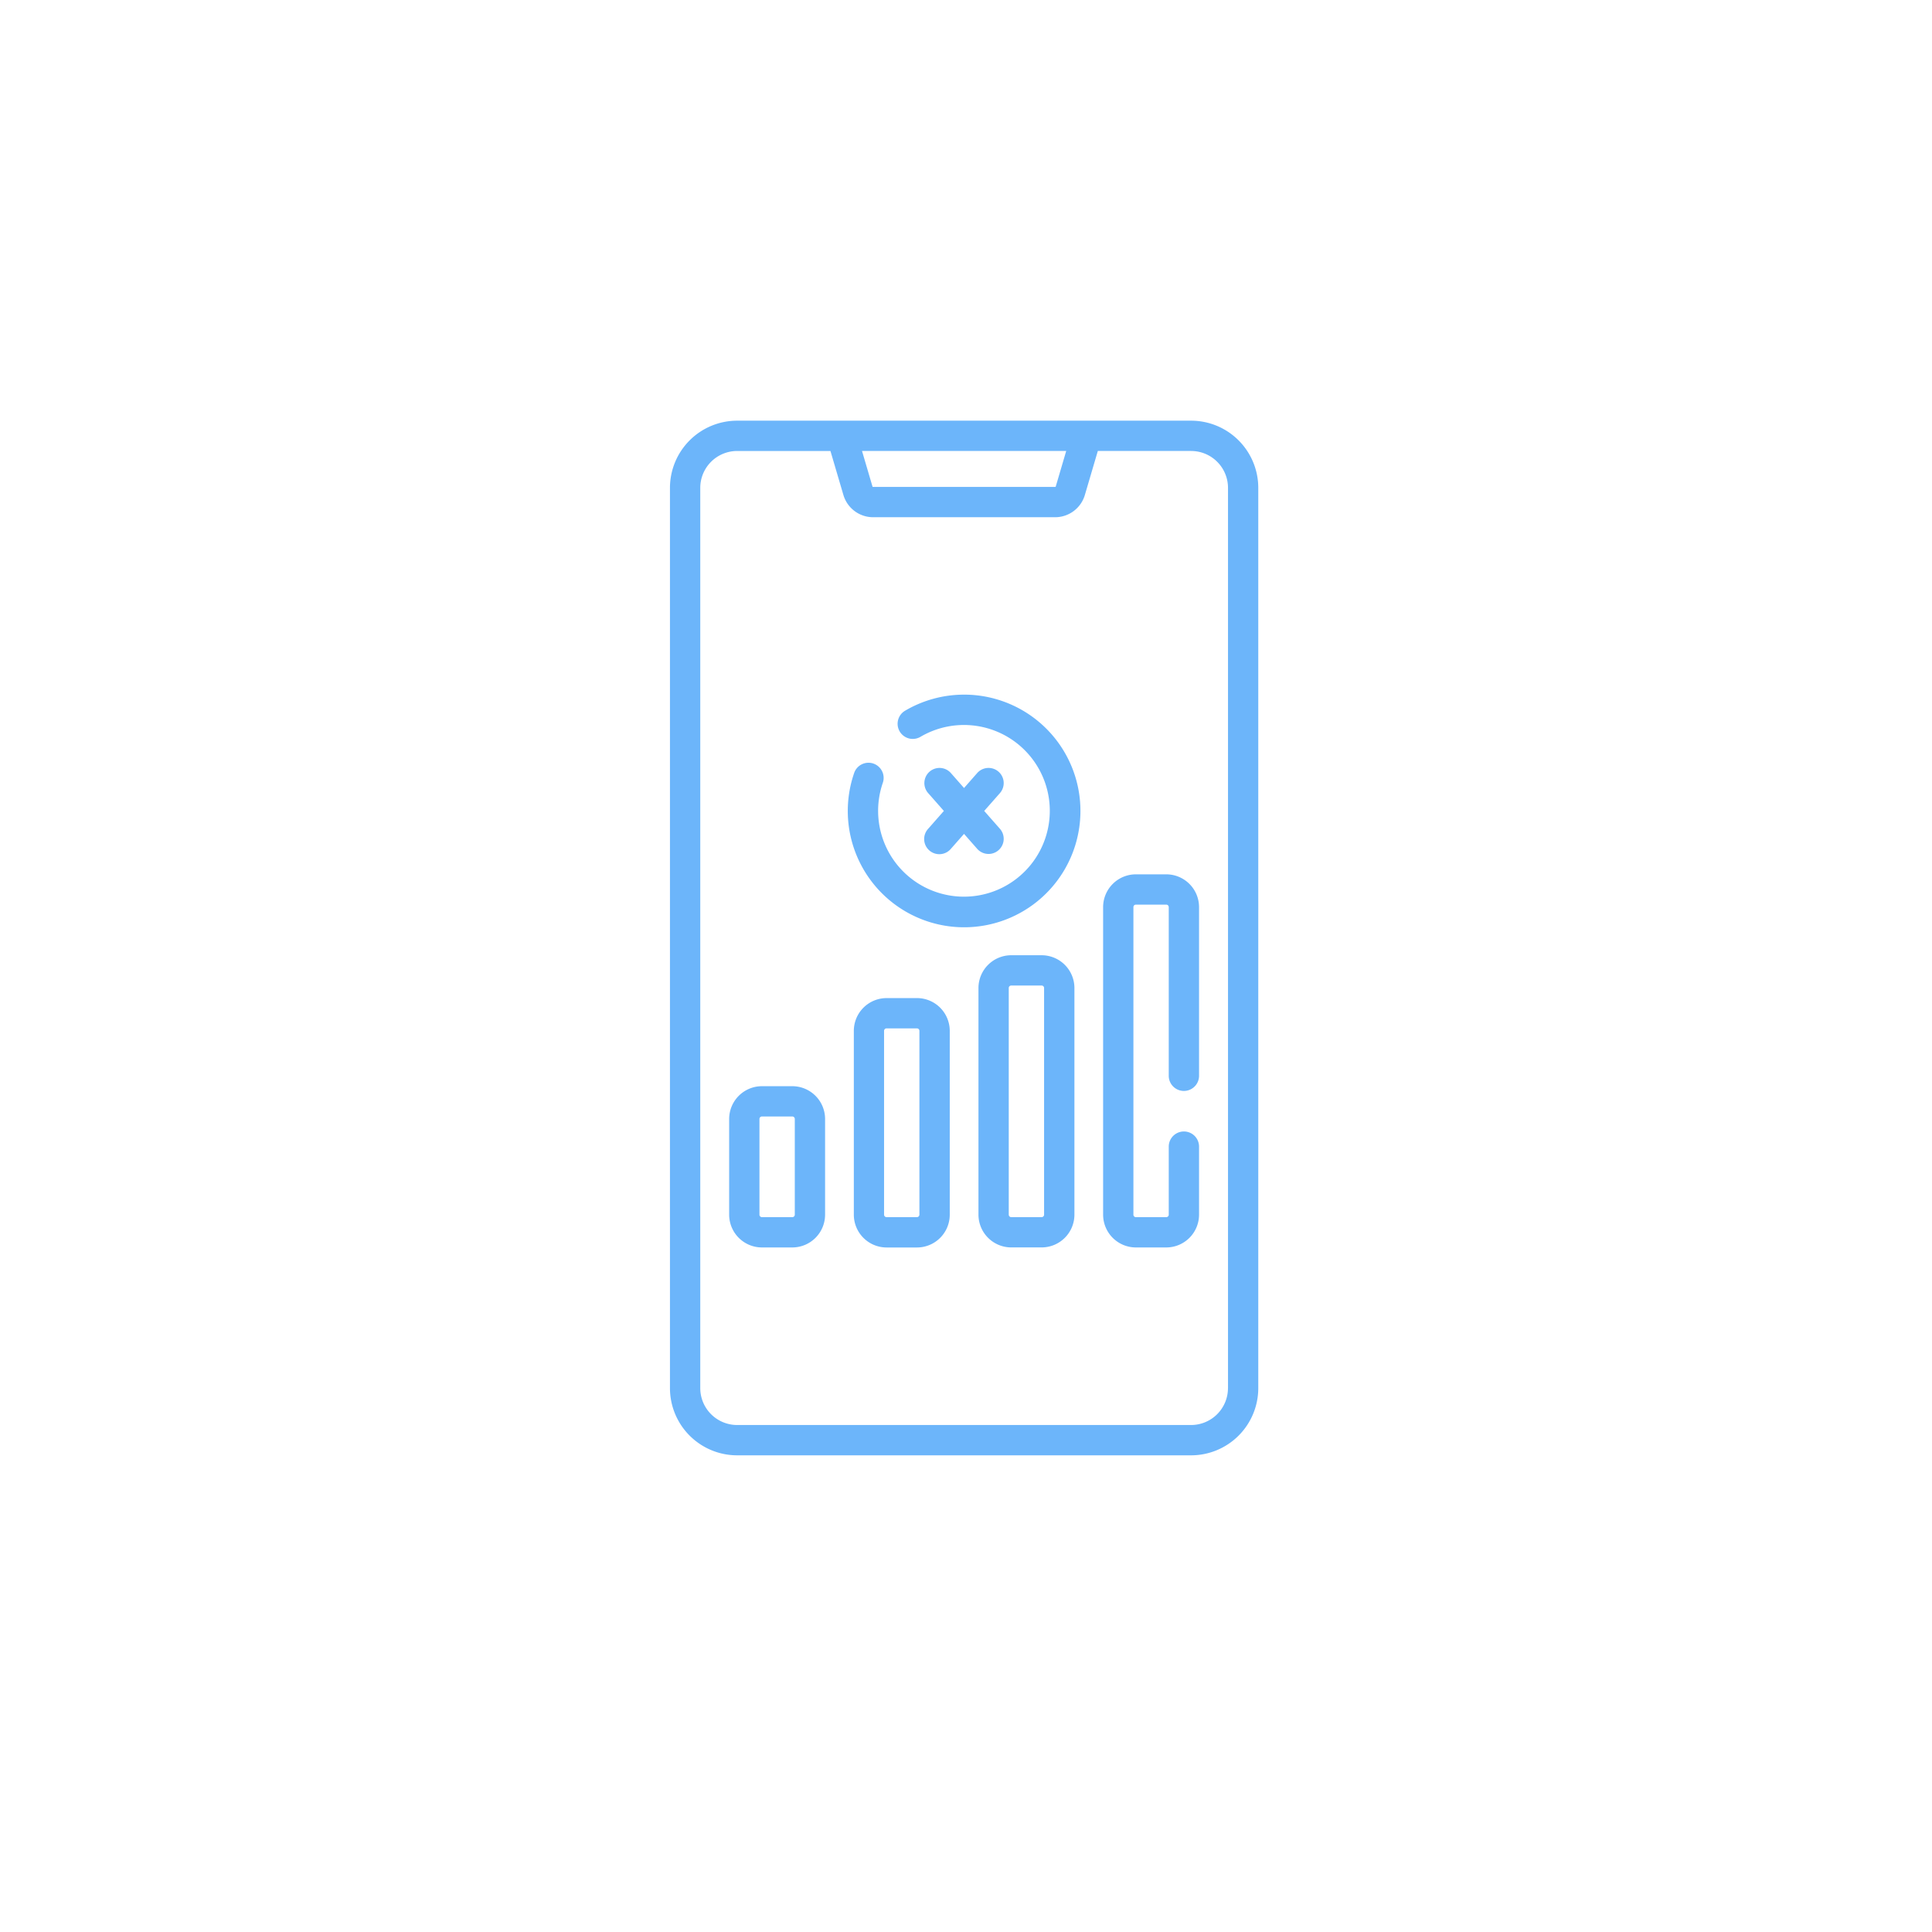 <?xml version="1.0" encoding="UTF-8"?> <svg xmlns="http://www.w3.org/2000/svg" xmlns:xlink="http://www.w3.org/1999/xlink" width="248" height="248" viewBox="0 0 248 248"> <defs> <filter id="Ellipse_57" x="0" y="0" width="248" height="248" filterUnits="userSpaceOnUse"> <feOffset dy="4"></feOffset> <feGaussianBlur stdDeviation="3" result="blur"></feGaussianBlur> <feFlood flood-opacity="0.302"></feFlood> <feComposite operator="in" in2="blur"></feComposite> <feComposite in="SourceGraphic"></feComposite> </filter> </defs> <g id="Group_3853" data-name="Group 3853" transform="translate(-730 -726)"> <g transform="matrix(1, 0, 0, 1, 730, 726)" filter="url(#Ellipse_57)"> <circle id="Ellipse_57-2" data-name="Ellipse 57" cx="115" cy="115" r="115" transform="translate(9 5)" fill="#fff"></circle> </g> <g id="_005-no-connection" data-name="005-no-connection" transform="translate(705.58 780)"> <g id="Group_3844" data-name="Group 3844" transform="translate(110.419 0)"> <g id="Group_3843" data-name="Group 3843"> <path id="Path_2336" data-name="Path 2336" d="M177.317,0H119.04a8.63,8.63,0,0,0-8.621,8.621v115.57a8.63,8.63,0,0,0,8.621,8.621h58.278a8.63,8.63,0,0,0,8.62-8.621V8.621A8.63,8.63,0,0,0,177.317,0ZM161.283,3.889l-1.344,4.564a.071.071,0,0,1-.068.051H136.484a.071.071,0,0,1-.068-.051l-1.344-4.564Zm20.765,120.3a4.737,4.737,0,0,1-4.731,4.731H119.04a4.737,4.737,0,0,1-4.731-4.731V8.621a4.737,4.737,0,0,1,4.731-4.731h11.98l1.667,5.662a3.982,3.982,0,0,0,3.8,2.842h23.387a3.982,3.982,0,0,0,3.8-2.842l1.667-5.662h11.98a4.737,4.737,0,0,1,4.731,4.731v115.57Z" transform="translate(-110.419 0)" fill="#6cb5fa"></path> <path id="Path_2337" data-name="Path 2337" d="M147.828,329.288h-3.9a4.212,4.212,0,0,0-4.207,4.207V345.78a4.212,4.212,0,0,0,4.207,4.207h3.9a4.212,4.212,0,0,0,4.207-4.207V333.495A4.212,4.212,0,0,0,147.828,329.288Zm.318,16.492a.318.318,0,0,1-.318.318h-3.9a.318.318,0,0,1-.318-.318V333.494a.318.318,0,0,1,.318-.318h3.9a.318.318,0,0,1,.318.318V345.78Z" transform="translate(-132.122 -243.859)" fill="#6cb5fa"></path> <path id="Path_2338" data-name="Path 2338" d="M209.5,285.694h-3.9A4.212,4.212,0,0,0,201.4,289.9V313.5a4.212,4.212,0,0,0,4.207,4.207h3.9a4.212,4.212,0,0,0,4.207-4.207V289.9a4.212,4.212,0,0,0-4.207-4.207Zm.318,27.8a.318.318,0,0,1-.318.318h-3.9a.318.318,0,0,1-.318-.318V289.9a.318.318,0,0,1,.318-.318h3.9a.318.318,0,0,1,.318.318Z" transform="translate(-177.798 -211.575)" fill="#6cb5fa"></path> <path id="Path_2339" data-name="Path 2339" d="M271.182,264.495h-3.9a4.211,4.211,0,0,0-4.207,4.207V297.8A4.212,4.212,0,0,0,267.286,302h3.9a4.212,4.212,0,0,0,4.207-4.207V268.7A4.212,4.212,0,0,0,271.182,264.495Zm.317,33.3a.318.318,0,0,1-.318.318h-3.9a.318.318,0,0,1-.318-.318V268.7a.318.318,0,0,1,.318-.318h3.9a.318.318,0,0,1,.318.318Z" transform="translate(-223.474 -195.876)" fill="#6cb5fa"></path> <path id="Path_2340" data-name="Path 2340" d="M332.858,224.461h-3.9a4.212,4.212,0,0,0-4.207,4.207v39.481a4.212,4.212,0,0,0,4.207,4.207h3.9a4.212,4.212,0,0,0,4.207-4.207V259.37a1.945,1.945,0,0,0-3.889,0v8.779a.318.318,0,0,1-.318.318h-3.9a.318.318,0,0,1-.318-.318V228.668a.318.318,0,0,1,.318-.318h3.9a.318.318,0,0,1,.318.318v21.609a1.945,1.945,0,1,0,3.889,0V228.668A4.212,4.212,0,0,0,332.858,224.461Z" transform="translate(-269.149 -166.228)" fill="#6cb5fa"></path> <path id="Path_2341" data-name="Path 2341" d="M213.348,135.554a14.913,14.913,0,0,0-7.629,2.094,1.945,1.945,0,0,0,1.99,3.341,11.019,11.019,0,1,1-4.81,5.921,1.945,1.945,0,1,0-3.68-1.258,14.932,14.932,0,1,0,14.13-10.1Z" transform="translate(-175.589 -100.386)" fill="#6cb5fa"></path> <path id="Path_2342" data-name="Path 2342" d="M236.854,182.32a1.945,1.945,0,0,0,2.745-.175l1.714-1.948,1.714,1.948a1.945,1.945,0,0,0,2.919-2.57l-2.044-2.322,2.044-2.322a1.945,1.945,0,0,0-2.919-2.57l-1.714,1.948-1.714-1.948a1.945,1.945,0,0,0-2.919,2.57l2.044,2.322-2.044,2.322a1.944,1.944,0,0,0,.175,2.745Z" transform="translate(-203.564 -127.157)" fill="#6cb5fa"></path> </g> </g> </g> </g> </svg> 